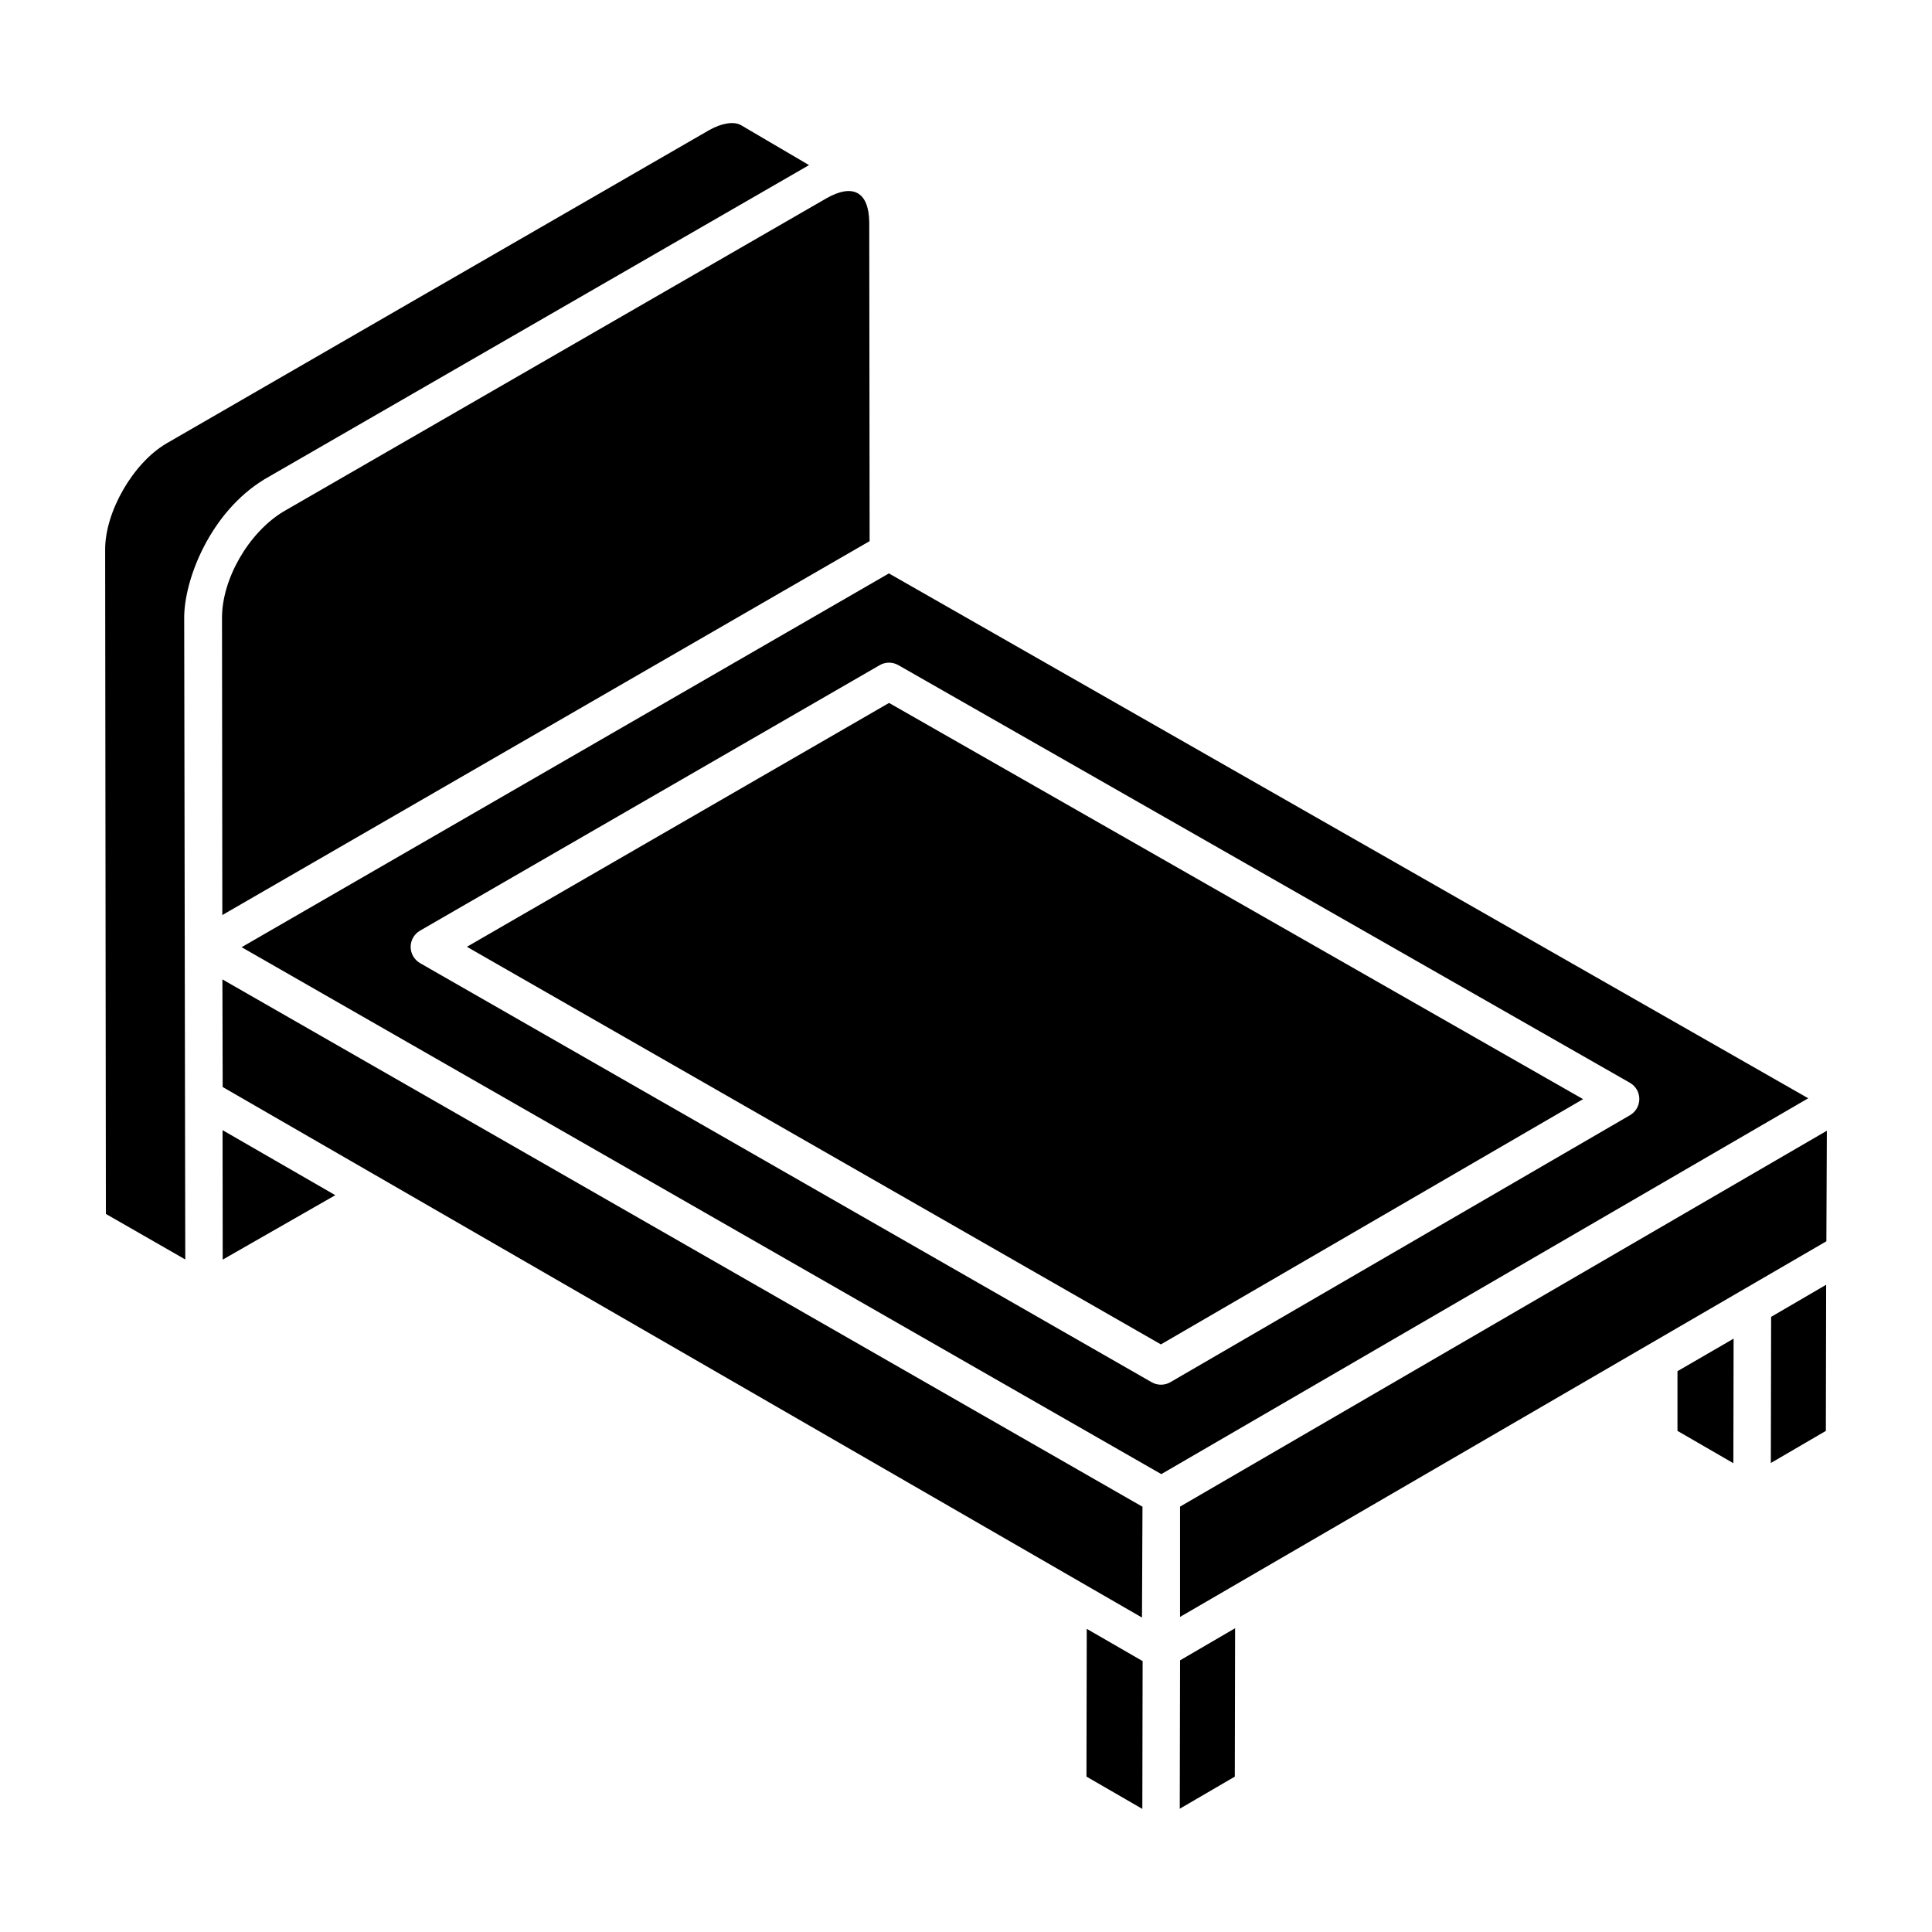 <?xml version="1.0" encoding="UTF-8"?>
<!-- Uploaded to: ICON Repo, www.svgrepo.com, Generator: ICON Repo Mixer Tools -->
<svg fill="#000000" width="800px" height="800px" version="1.1" viewBox="144 144 512 512" xmlns="http://www.w3.org/2000/svg">
 <g>
  <path d="m202.98 443.5 0.039 34.312 29.844-17.074c-0.965-0.555-31.852-18.371-29.883-17.238z"/>
  <path d="m446.77 543.3-243.83-139.75c0.004 1 0.078 30.215 0.07 28.52 26.094 15.059 217.29 125.4 243.63 140.6z"/>
  <path d="m267.73 394.91 183.92 105.37 111.88-64.996-183.92-105z"/>
  <path d="m432 575.66-0.078 39.156 14.809 8.562c0-0.977 0.082-41.621 0.078-39.168-0.953-0.551-15.762-9.102-14.809-8.551z"/>
  <path d="m374.36 202.87c-0.133-8.164-4.426-10.25-11.355-6.312l-143.99 83.066c-9.289 5.695-16.18 17.938-16.18 28.059l0.086 78.812 171.54-99.09z"/>
  <path d="m213.93 271.1 144.14-83.152c0.117-0.062 0.227-0.125 0.34-0.188l-18.039-10.594c-1.883-1.062-5.086-0.57-8.449 1.328-192.9 111.36 75.359-43.555-143.8 83.016-8.832 5.18-16.258 18.039-16.258 28.105l0.195 176.09 21.039 12.066-0.285-170.07c0-10.223 6.945-27.906 21.125-36.594z"/>
  <path d="m456.65 623.33 14.586-8.504 0.078-39.328-14.586 8.508z"/>
  <path d="m456.72 543.27v29.23c55.07-32.004 128.47-74.664 171.29-99.551l0.125-29.293z"/>
  <path d="m613.29 531.71 14.582-8.508 0.078-38.73-14.582 8.508z"/>
  <path d="m588.55 523.2 14.809 8.566c0.004-1.73 0.07-35.074 0.066-33.012l-14.875 8.625z"/>
  <path d="m379.57 295.96-171.54 99.055 243.73 139.64 171.44-99.602zm74.598 214.33c-1.492 0.871-3.383 0.914-4.957 0.02l-193.89-111.07c-1.539-0.887-2.488-2.523-2.496-4.297-0.004-1.777 0.945-3.414 2.481-4.305l121.82-70.363c1.516-0.875 3.394-0.891 4.941-0.008l193.87 110.68c1.539 0.875 2.496 2.516 2.5 4.285 0.004 1.773-0.934 3.414-2.469 4.305z"/>
 </g>
</svg>
